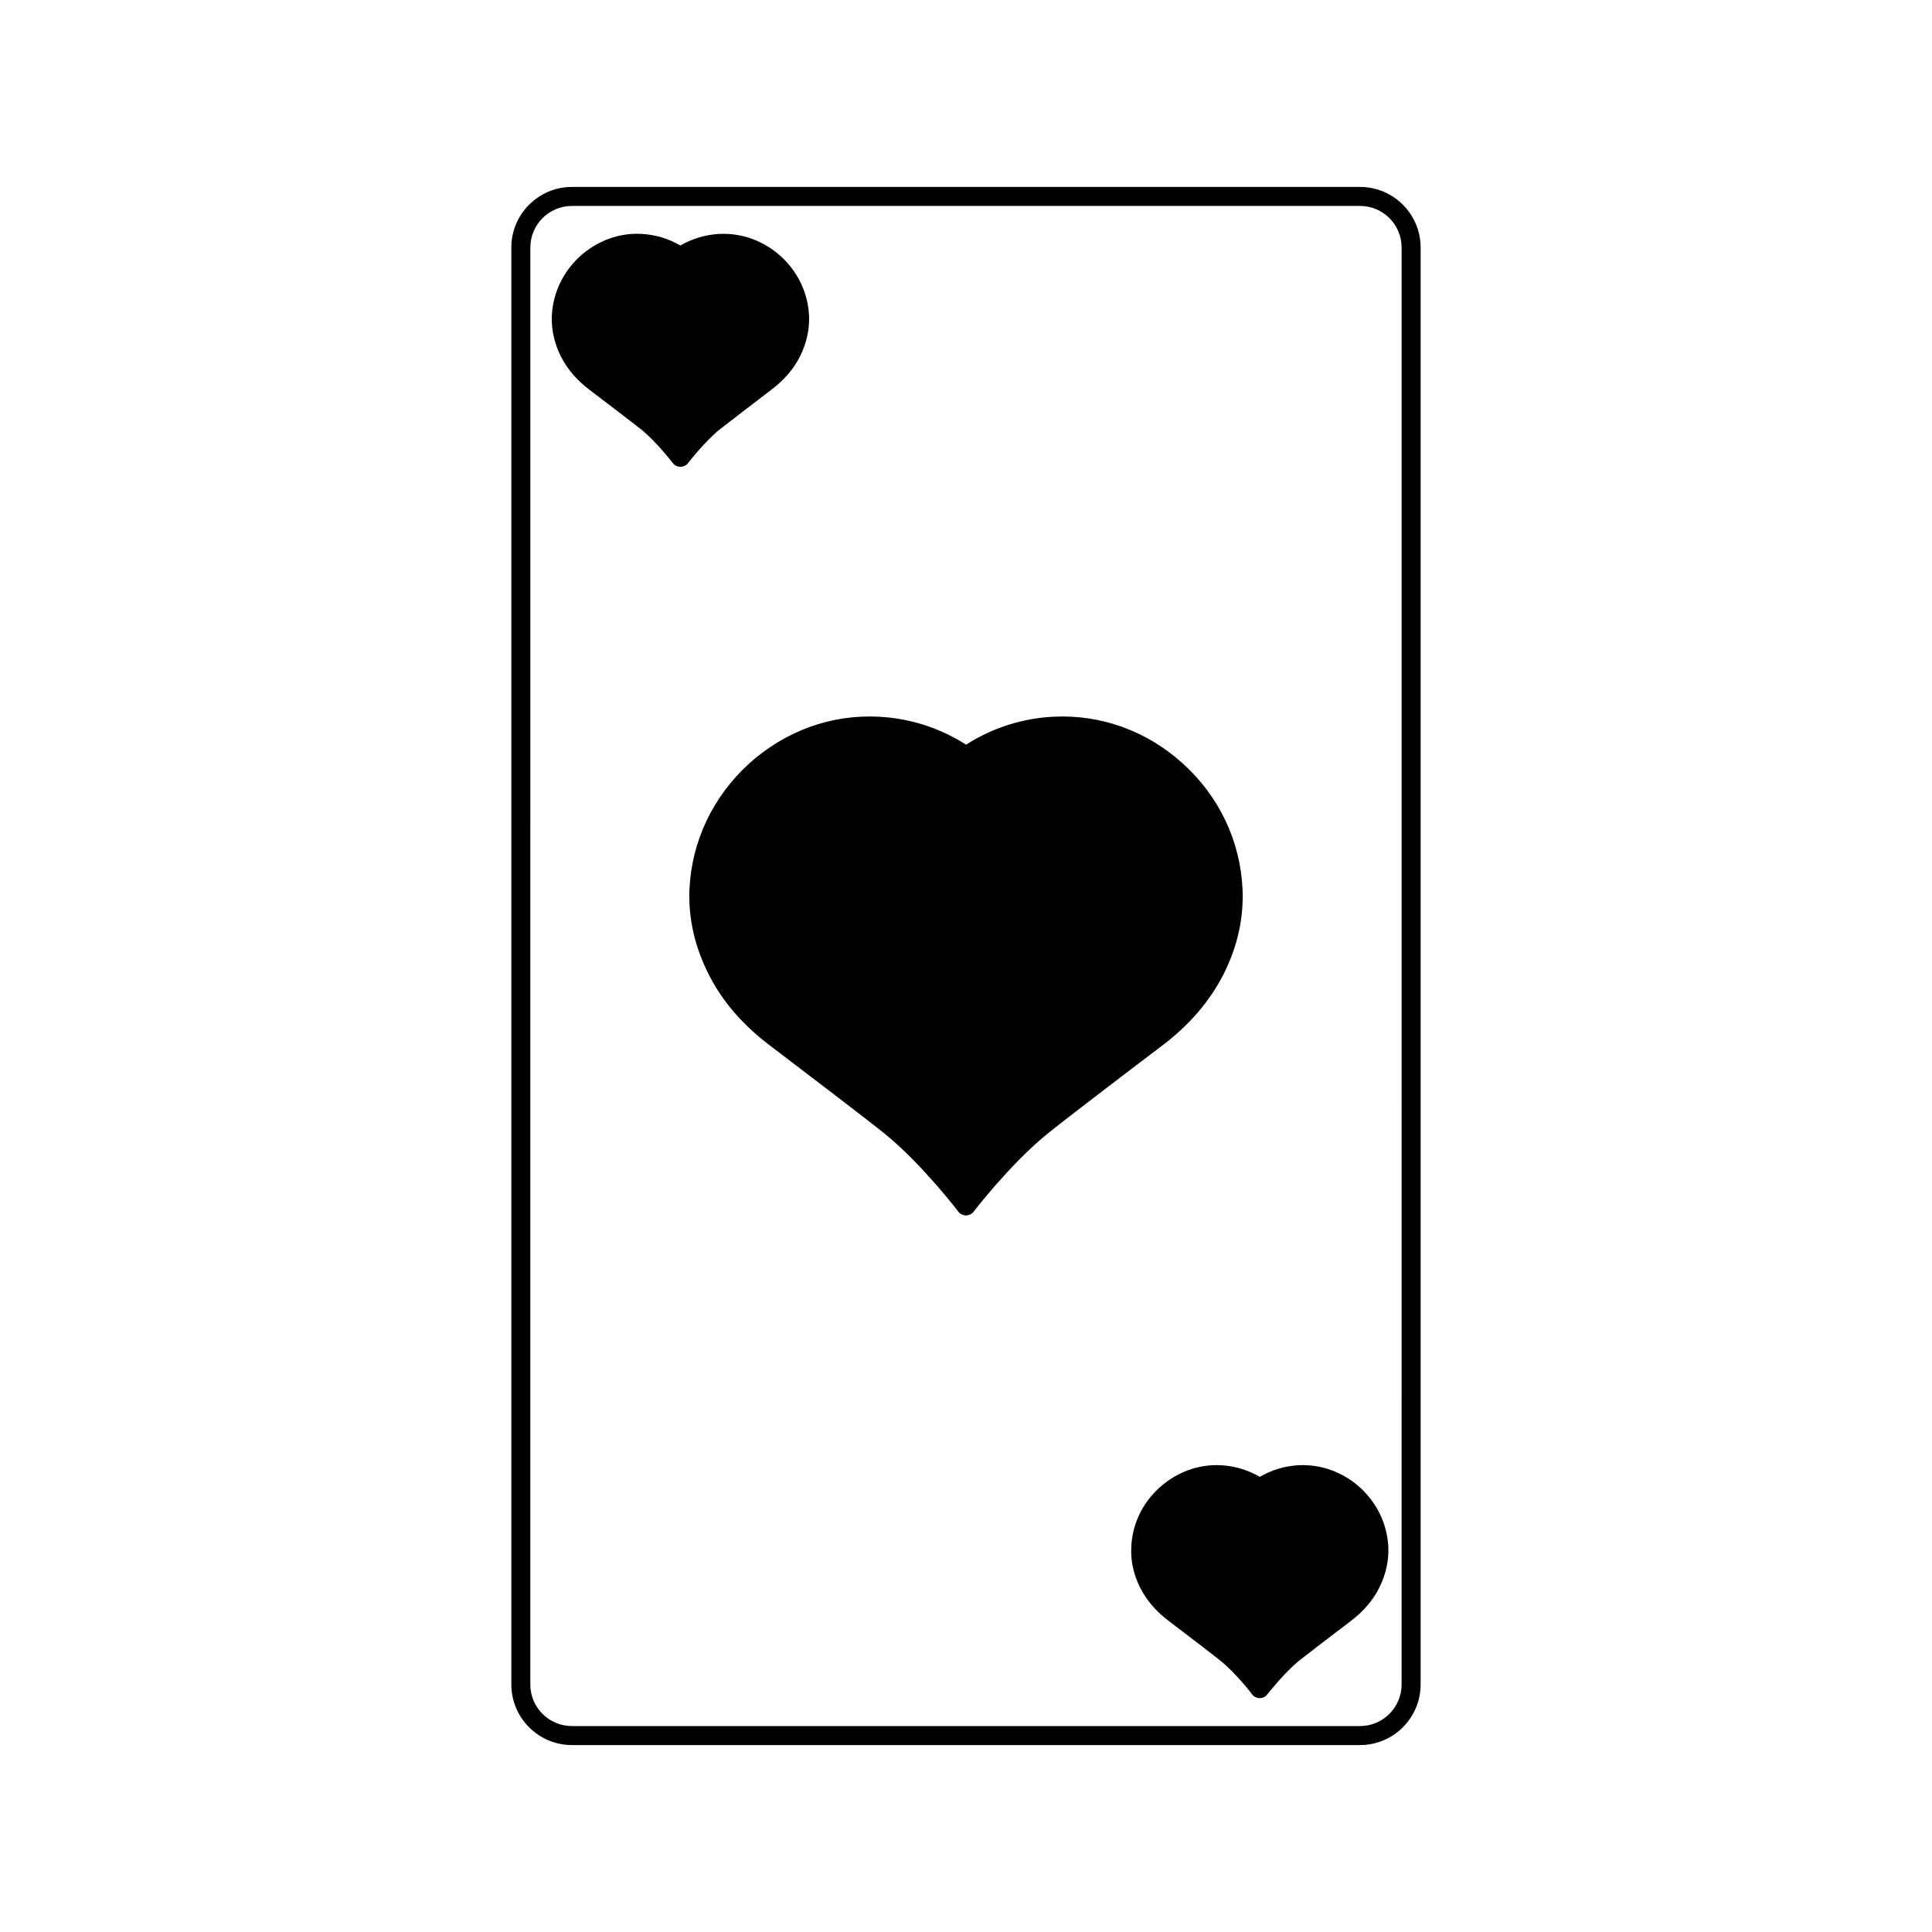 <?xml version="1.0" encoding="UTF-8"?>
<!-- The Best Svg Icon site in the world: iconSvg.co, Visit us! https://iconsvg.co -->
<svg fill="#000000" width="800px" height="800px" version="1.1" viewBox="144 144 512 512" xmlns="http://www.w3.org/2000/svg">
 <g>
  <path d="m334.63 257.88c1.965-1.562 9.621-7.406 13.754-10.578 3.375-2.519 5.945-5.543 7.606-8.816 1.762-3.527 2.57-7.156 2.418-10.832-0.301-6.047-2.973-11.637-7.508-15.77-4.535-4.082-10.328-6.195-16.324-5.894-3.629 0.203-7.152 1.258-10.277 3.074-3.074-1.812-6.602-2.871-10.227-3.074-5.996-0.352-11.789 1.812-16.324 5.894-4.535 4.133-7.203 9.723-7.508 15.77-0.152 3.676 0.656 7.305 2.418 10.832 1.664 3.324 4.231 6.297 7.559 8.816 4.18 3.176 11.84 9.02 13.805 10.578 3.981 3.273 8.109 8.617 8.312 8.867 0.453 0.605 1.211 0.957 1.965 0.957 0.805 0 1.562-0.352 2.016-0.957 0.207-0.254 4.336-5.594 8.316-8.867z"/>
  <path d="m468.24 402.21c3.727-7.356 5.391-14.965 5.039-22.672-0.605-12.695-6.195-24.484-15.82-33.203-9.523-8.617-21.715-13.047-34.309-12.395-8.211 0.402-16.223 2.973-23.125 7.406-6.953-4.434-14.914-7.004-23.176-7.406-12.594-0.656-24.738 3.777-34.309 12.395-9.57 8.715-15.215 20.504-15.82 33.203-0.352 7.707 1.359 15.316 5.09 22.672 3.527 7.055 8.969 13.352 16.07 18.742 9.723 7.406 26.703 20.305 30.984 23.832 9.523 7.809 19.043 20.203 19.145 20.355 0.453 0.605 1.211 0.957 2.016 0.957 0.754 0 1.512-0.352 1.965-0.957 0.102-0.152 9.672-12.543 19.195-20.355 4.231-3.477 21.211-16.426 30.984-23.832 7.106-5.391 12.496-11.738 16.07-18.742z"/>
  <path d="m488.09 532.3c-3.629 0.203-7.106 1.258-10.227 3.074-3.125-1.812-6.648-2.871-10.277-3.074-5.996-0.301-11.738 1.812-16.273 5.894-4.586 4.133-7.254 9.723-7.508 15.77-0.203 3.676 0.605 7.305 2.367 10.832 1.715 3.324 4.231 6.297 7.609 8.816 4.184 3.176 11.84 9.02 13.754 10.582 4.031 3.273 8.16 8.613 8.312 8.867 0.453 0.605 1.211 0.957 2.016 0.957 0.754 0 1.512-0.352 1.965-0.957 0.203-0.254 4.332-5.543 8.312-8.867 1.965-1.562 9.621-7.406 13.805-10.582 3.324-2.519 5.894-5.492 7.559-8.816 1.762-3.527 2.57-7.152 2.418-10.832-0.301-6.047-2.973-11.637-7.508-15.77-4.535-4.082-10.328-6.199-16.324-5.894z"/>
  <path d="m504.41 193.54h-208.83c-8.867 0-16.07 7.203-16.07 16.07v380.78c0 8.867 7.203 16.07 16.07 16.07h208.83c8.867 0 16.07-7.203 16.07-16.07l0.004-380.78c0-8.867-7.203-16.07-16.07-16.07zm11.031 396.85c0 6.098-4.938 11.035-11.035 11.035h-208.83c-6.098 0-11.035-4.938-11.035-11.035l0.004-380.78c0-6.098 4.938-11.035 11.035-11.035h208.83c6.098 0 11.035 4.938 11.035 11.035z"/>
 </g>
</svg>
